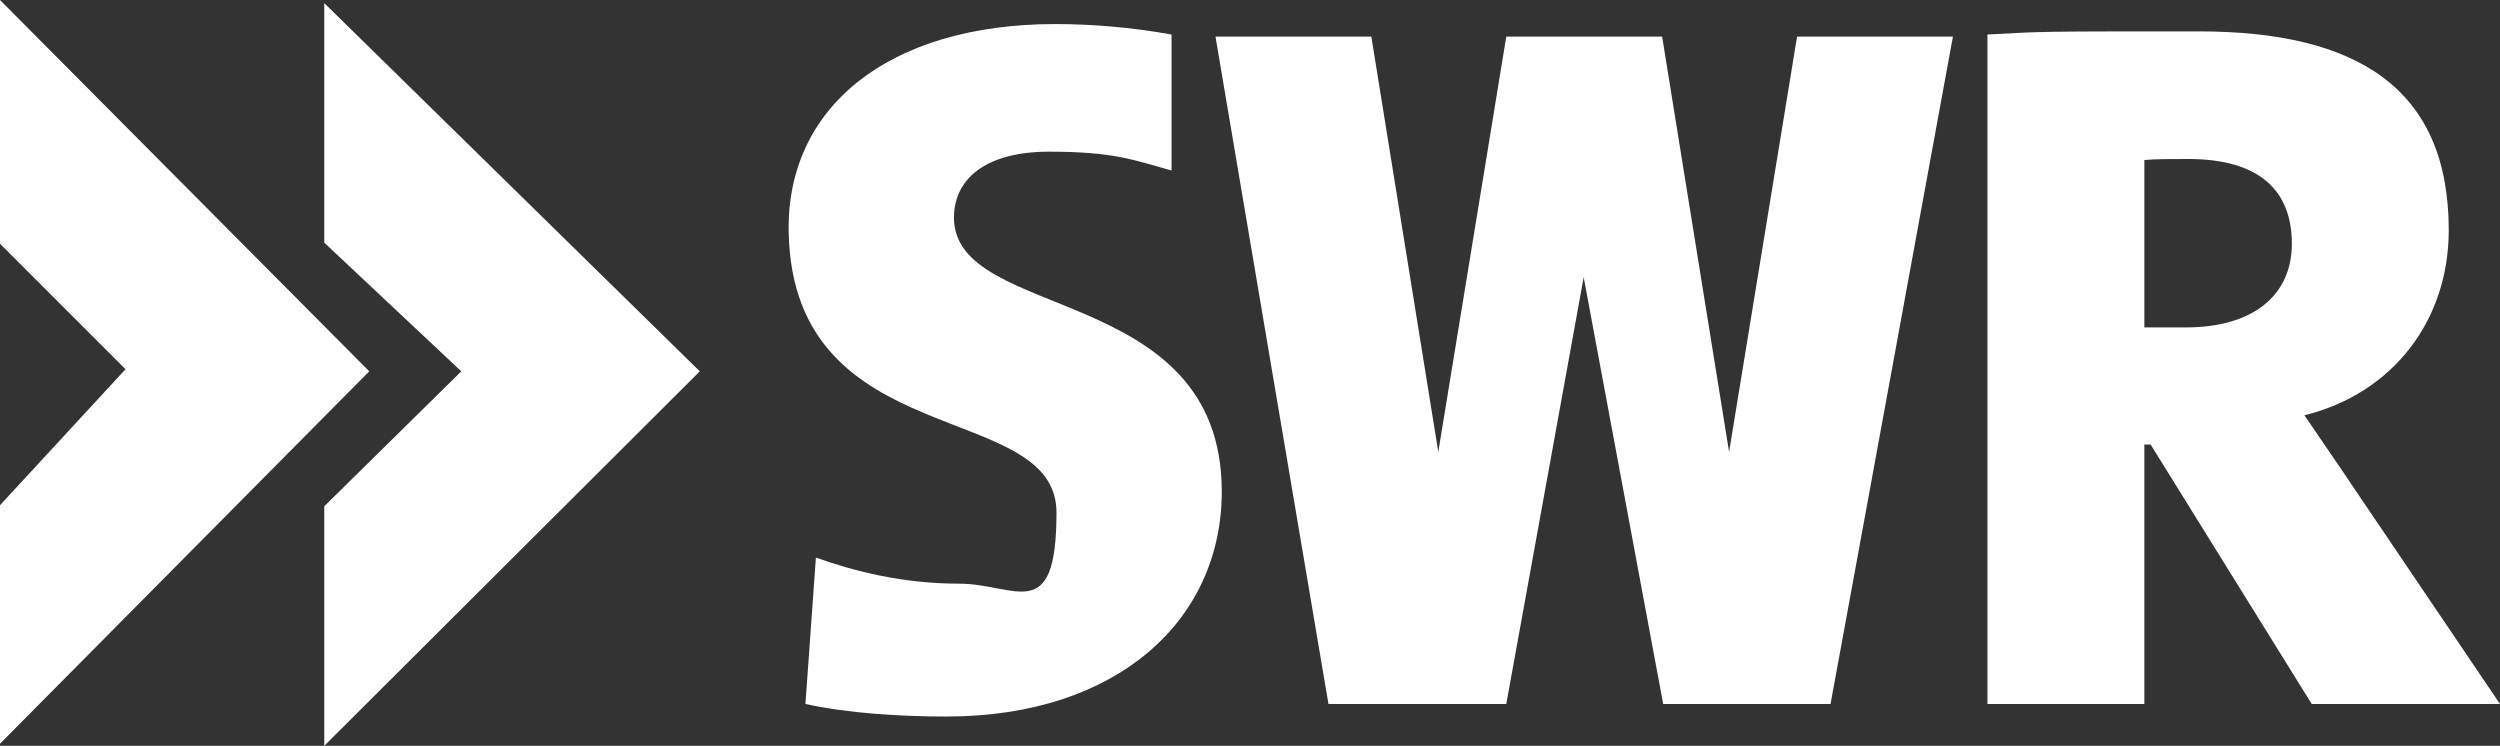 <svg viewBox="0 0 239 71.3" xmlns="http://www.w3.org/2000/svg"><rect x="0" y="0" width="239" height="71.3" fill="#333333" stroke="none"/><g fill="#fff"><path d="m0 0v23.3l12 12-12 13v22.8l35.3-35.6zm91.2 20.8c0-3.6 2.9-6.3 9.1-6.3s8.1.8 11.7 1.8v-13c-3.9-.7-7.7-1-11.1-1-16 0-25.8 8-25.5 20 .5 21.2 25.6 15.8 25.6 26.7s-3.9 6.8-9.3 6.8-10.1-1.2-13.7-2.5l-1 14c4.1.9 9.1 1.2 13.5 1.2 16.3 0 26.3-9.2 26.3-21.5 0-20-25.6-16.2-25.6-26.2zm80.6-17.3-6.5 39.7-6.4-39.7h-14.9l-6.5 39.7-6.4-39.7h-14.9l10.8 63.8h17l7.4-40.8 7.6 40.8h16l11.7-63.8zm48.5 36.2c8.5-2.1 13.8-9.1 13.8-17.7 0-13.6-8.8-19-23.9-19s-14.8 0-20.2.3v64h15v-24.8h.6l15.4 24.8h18l-13.8-20.4c-1.6-2.4-3.2-4.7-4.9-7.2zm-11.3-8.4h-4v-16c.9-.1 2.7-.1 4.2-.1 6.9 0 9.9 3.1 9.9 8.1s-3.8 8-10.1 8z"/><path d="m31 23.2 13.1 12.3-13.1 12.9v22.9l35.9-35.8-35.9-35.2z"/></g></svg>
